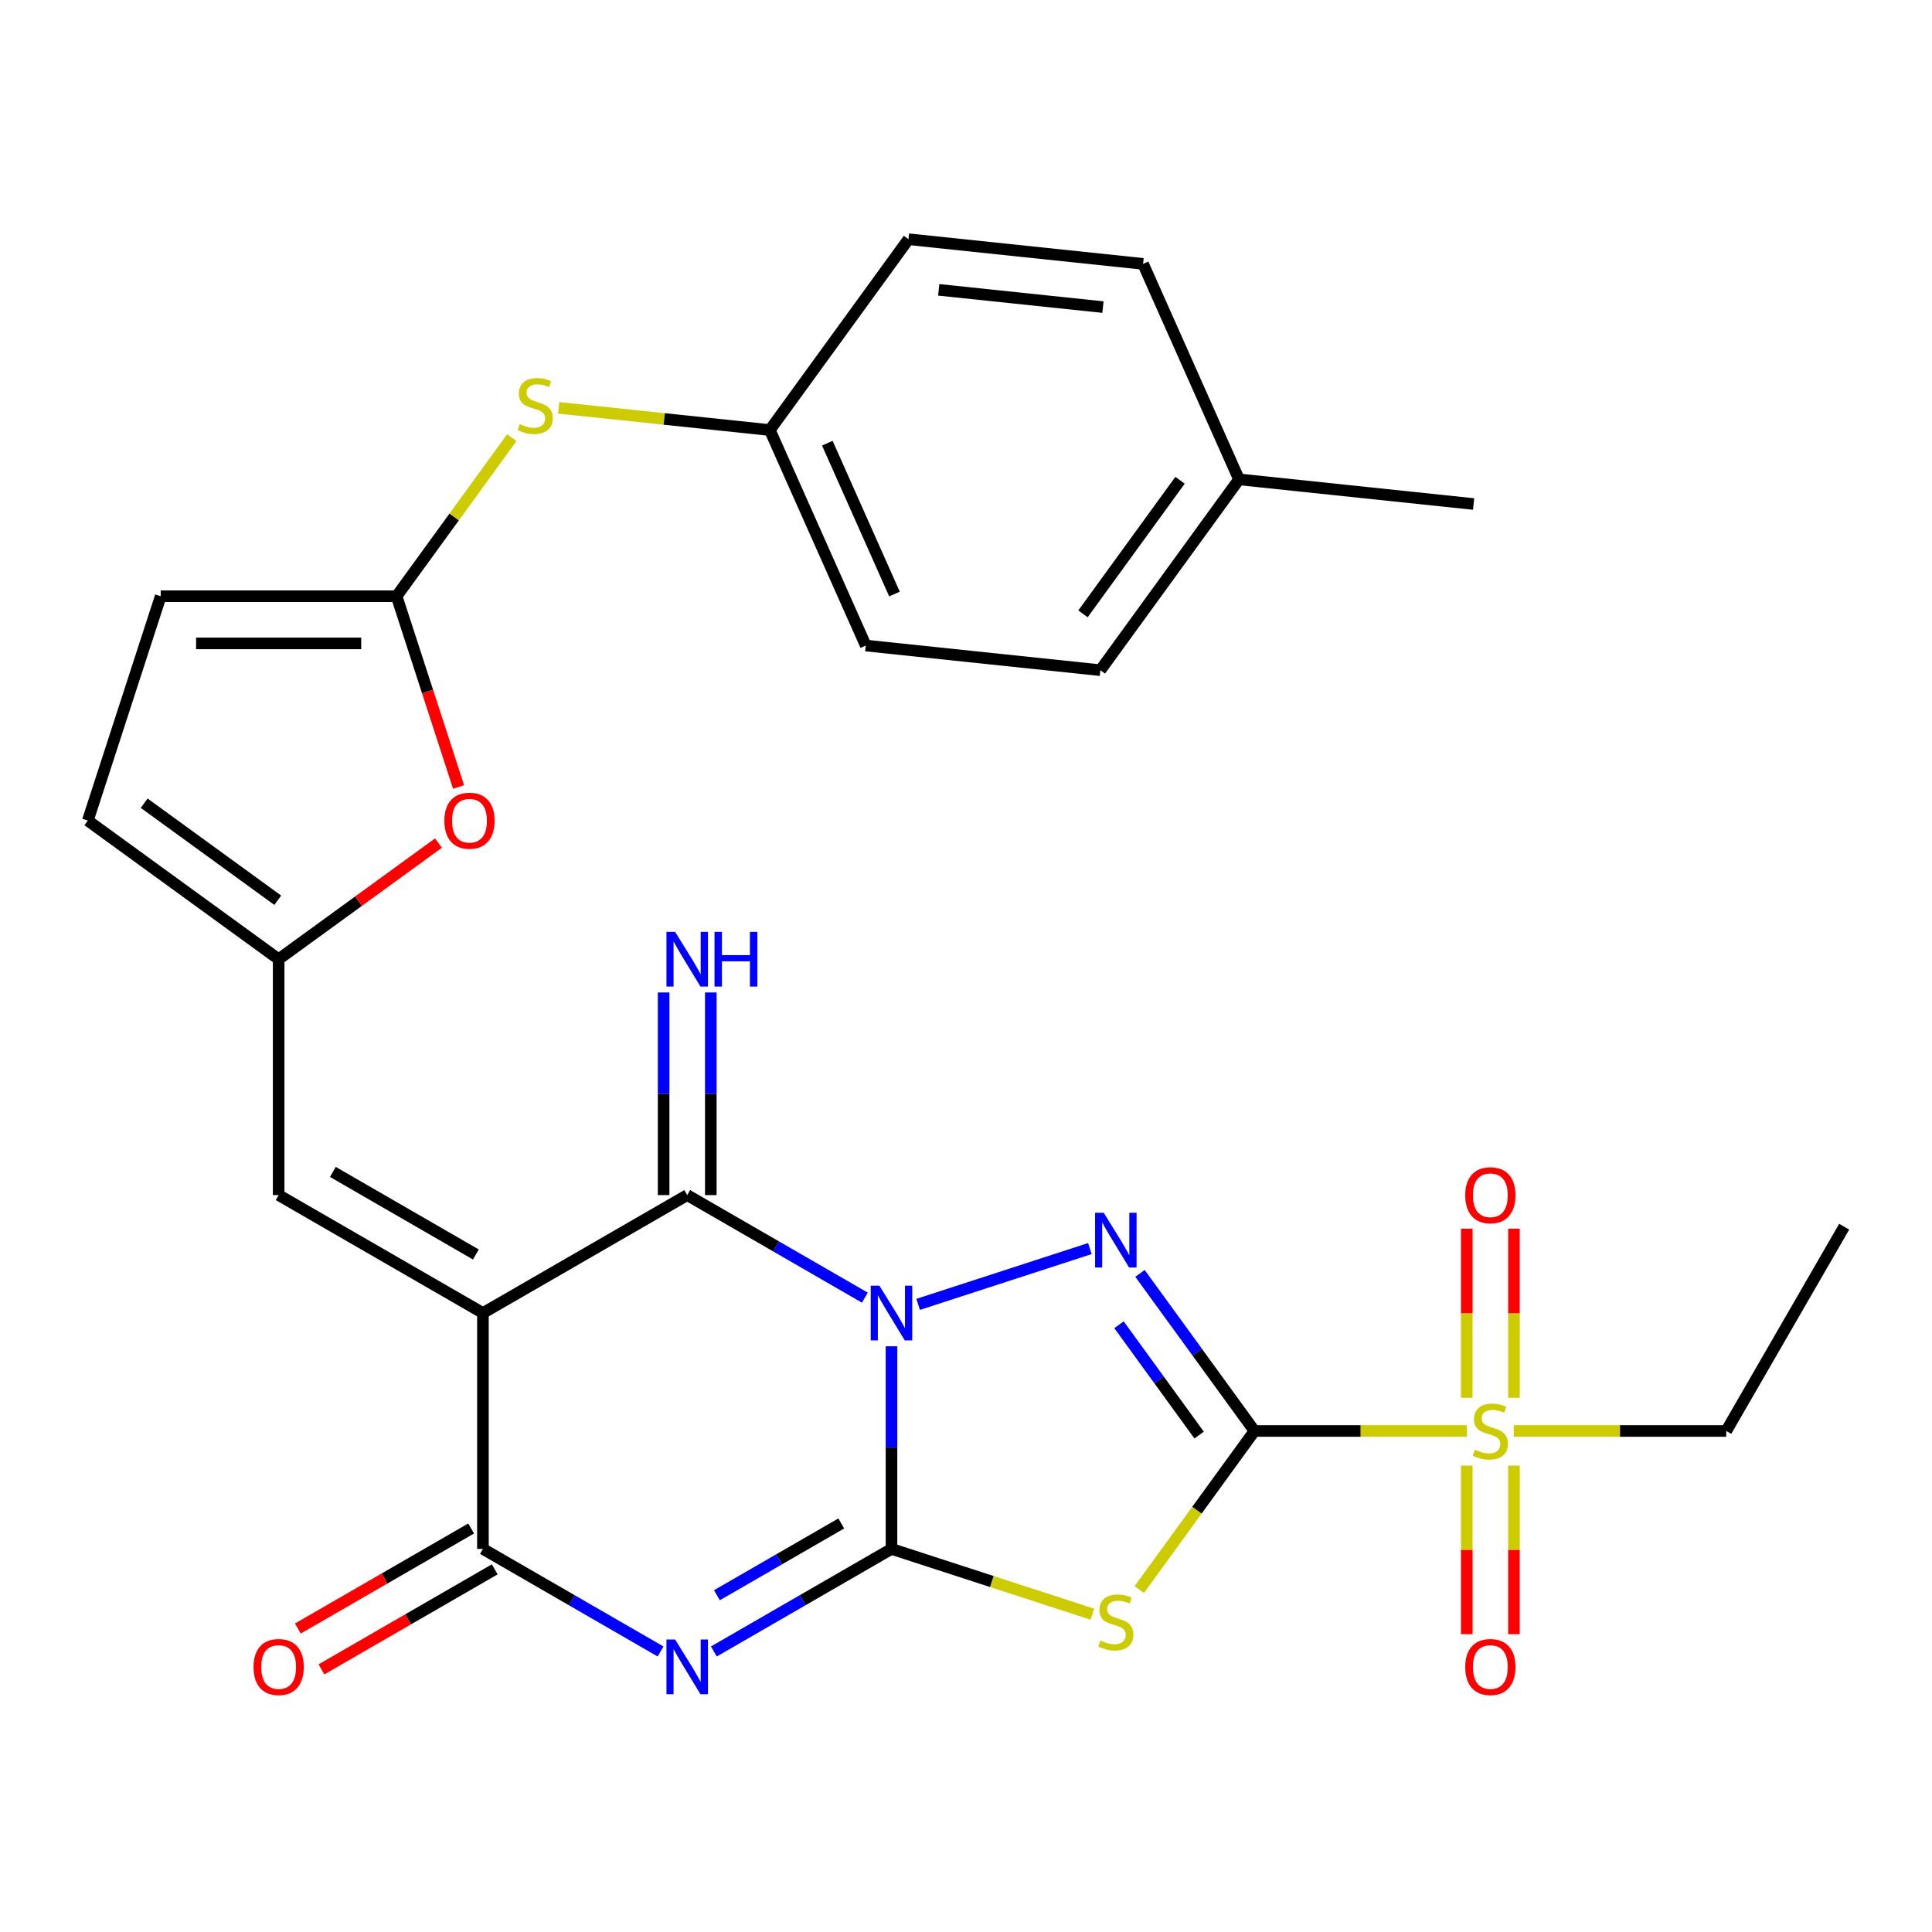 <?xml version='1.0' encoding='iso-8859-1'?>
<svg version='1.1' baseProfile='full'
              xmlns='http://www.w3.org/2000/svg'
                      xmlns:rdkit='http://www.rdkit.org/xml'
                      xmlns:xlink='http://www.w3.org/1999/xlink'
                  xml:space='preserve'
width='1000px' height='1000px' viewBox='0 0 1000 1000'>
<!-- END OF HEADER -->
<rect style='opacity:1.0;fill:#FFFFFF;stroke:none' width='1000' height='1000' x='0' y='0'> </rect>
<path class='bond-0' d='M 461.434,696.837 L 461.434,749.277' style='fill:none;fill-rule:evenodd;stroke:#0000FF;stroke-width:6px;stroke-linecap:butt;stroke-linejoin:miter;stroke-opacity:1' />
<path class='bond-0' d='M 461.434,749.277 L 461.434,801.717' style='fill:none;fill-rule:evenodd;stroke:#000000;stroke-width:6px;stroke-linecap:butt;stroke-linejoin:miter;stroke-opacity:1' />
<path class='bond-2' d='M 475.227,675.143 L 564.121,646.26' style='fill:none;fill-rule:evenodd;stroke:#0000FF;stroke-width:6px;stroke-linecap:butt;stroke-linejoin:miter;stroke-opacity:1' />
<path class='bond-6' d='M 447.642,671.662 L 401.671,645.12' style='fill:none;fill-rule:evenodd;stroke:#0000FF;stroke-width:6px;stroke-linecap:butt;stroke-linejoin:miter;stroke-opacity:1' />
<path class='bond-6' d='M 401.671,645.12 L 355.699,618.579' style='fill:none;fill-rule:evenodd;stroke:#000000;stroke-width:6px;stroke-linecap:butt;stroke-linejoin:miter;stroke-opacity:1' />
<path class='bond-3' d='M 461.434,801.717 L 415.463,828.259' style='fill:none;fill-rule:evenodd;stroke:#000000;stroke-width:6px;stroke-linecap:butt;stroke-linejoin:miter;stroke-opacity:1' />
<path class='bond-3' d='M 415.463,828.259 L 369.492,854.8' style='fill:none;fill-rule:evenodd;stroke:#0000FF;stroke-width:6px;stroke-linecap:butt;stroke-linejoin:miter;stroke-opacity:1' />
<path class='bond-3' d='M 435.434,788.533 L 403.254,807.112' style='fill:none;fill-rule:evenodd;stroke:#000000;stroke-width:6px;stroke-linecap:butt;stroke-linejoin:miter;stroke-opacity:1' />
<path class='bond-3' d='M 403.254,807.112 L 371.074,825.691' style='fill:none;fill-rule:evenodd;stroke:#0000FF;stroke-width:6px;stroke-linecap:butt;stroke-linejoin:miter;stroke-opacity:1' />
<path class='bond-5' d='M 461.434,801.717 L 513.426,818.61' style='fill:none;fill-rule:evenodd;stroke:#000000;stroke-width:6px;stroke-linecap:butt;stroke-linejoin:miter;stroke-opacity:1' />
<path class='bond-5' d='M 513.426,818.61 L 565.419,835.504' style='fill:none;fill-rule:evenodd;stroke:#CCCC00;stroke-width:6px;stroke-linecap:butt;stroke-linejoin:miter;stroke-opacity:1' />
<path class='bond-1' d='M 649.315,740.671 L 619.686,699.89' style='fill:none;fill-rule:evenodd;stroke:#000000;stroke-width:6px;stroke-linecap:butt;stroke-linejoin:miter;stroke-opacity:1' />
<path class='bond-1' d='M 619.686,699.89 L 590.056,659.109' style='fill:none;fill-rule:evenodd;stroke:#0000FF;stroke-width:6px;stroke-linecap:butt;stroke-linejoin:miter;stroke-opacity:1' />
<path class='bond-1' d='M 620.671,742.789 L 599.931,714.243' style='fill:none;fill-rule:evenodd;stroke:#000000;stroke-width:6px;stroke-linecap:butt;stroke-linejoin:miter;stroke-opacity:1' />
<path class='bond-1' d='M 599.931,714.243 L 579.19,685.696' style='fill:none;fill-rule:evenodd;stroke:#0000FF;stroke-width:6px;stroke-linecap:butt;stroke-linejoin:miter;stroke-opacity:1' />
<path class='bond-8' d='M 649.315,740.671 L 704.295,740.671' style='fill:none;fill-rule:evenodd;stroke:#000000;stroke-width:6px;stroke-linecap:butt;stroke-linejoin:miter;stroke-opacity:1' />
<path class='bond-8' d='M 704.295,740.671 L 759.275,740.671' style='fill:none;fill-rule:evenodd;stroke:#CCCC00;stroke-width:6px;stroke-linecap:butt;stroke-linejoin:miter;stroke-opacity:1' />
<path class='bond-29' d='M 649.315,740.671 L 619.499,781.709' style='fill:none;fill-rule:evenodd;stroke:#000000;stroke-width:6px;stroke-linecap:butt;stroke-linejoin:miter;stroke-opacity:1' />
<path class='bond-29' d='M 619.499,781.709 L 589.683,822.747' style='fill:none;fill-rule:evenodd;stroke:#CCCC00;stroke-width:6px;stroke-linecap:butt;stroke-linejoin:miter;stroke-opacity:1' />
<path class='bond-30' d='M 341.907,854.8 L 295.936,828.259' style='fill:none;fill-rule:evenodd;stroke:#0000FF;stroke-width:6px;stroke-linecap:butt;stroke-linejoin:miter;stroke-opacity:1' />
<path class='bond-30' d='M 295.936,828.259 L 249.964,801.717' style='fill:none;fill-rule:evenodd;stroke:#000000;stroke-width:6px;stroke-linecap:butt;stroke-linejoin:miter;stroke-opacity:1' />
<path class='bond-4' d='M 249.964,679.625 L 355.699,618.579' style='fill:none;fill-rule:evenodd;stroke:#000000;stroke-width:6px;stroke-linecap:butt;stroke-linejoin:miter;stroke-opacity:1' />
<path class='bond-7' d='M 249.964,679.625 L 249.964,801.717' style='fill:none;fill-rule:evenodd;stroke:#000000;stroke-width:6px;stroke-linecap:butt;stroke-linejoin:miter;stroke-opacity:1' />
<path class='bond-9' d='M 249.964,679.625 L 144.229,618.579' style='fill:none;fill-rule:evenodd;stroke:#000000;stroke-width:6px;stroke-linecap:butt;stroke-linejoin:miter;stroke-opacity:1' />
<path class='bond-9' d='M 246.313,649.321 L 172.299,606.589' style='fill:none;fill-rule:evenodd;stroke:#000000;stroke-width:6px;stroke-linecap:butt;stroke-linejoin:miter;stroke-opacity:1' />
<path class='bond-13' d='M 367.908,618.579 L 367.908,566.139' style='fill:none;fill-rule:evenodd;stroke:#000000;stroke-width:6px;stroke-linecap:butt;stroke-linejoin:miter;stroke-opacity:1' />
<path class='bond-13' d='M 367.908,566.139 L 367.908,513.699' style='fill:none;fill-rule:evenodd;stroke:#0000FF;stroke-width:6px;stroke-linecap:butt;stroke-linejoin:miter;stroke-opacity:1' />
<path class='bond-13' d='M 343.49,618.579 L 343.49,566.139' style='fill:none;fill-rule:evenodd;stroke:#000000;stroke-width:6px;stroke-linecap:butt;stroke-linejoin:miter;stroke-opacity:1' />
<path class='bond-13' d='M 343.49,566.139 L 343.49,513.699' style='fill:none;fill-rule:evenodd;stroke:#0000FF;stroke-width:6px;stroke-linecap:butt;stroke-linejoin:miter;stroke-opacity:1' />
<path class='bond-19' d='M 243.86,791.144 L 199.018,817.033' style='fill:none;fill-rule:evenodd;stroke:#000000;stroke-width:6px;stroke-linecap:butt;stroke-linejoin:miter;stroke-opacity:1' />
<path class='bond-19' d='M 199.018,817.033 L 154.177,842.922' style='fill:none;fill-rule:evenodd;stroke:#FF0000;stroke-width:6px;stroke-linecap:butt;stroke-linejoin:miter;stroke-opacity:1' />
<path class='bond-19' d='M 256.069,812.291 L 211.228,838.18' style='fill:none;fill-rule:evenodd;stroke:#000000;stroke-width:6px;stroke-linecap:butt;stroke-linejoin:miter;stroke-opacity:1' />
<path class='bond-19' d='M 211.228,838.18 L 166.386,864.069' style='fill:none;fill-rule:evenodd;stroke:#FF0000;stroke-width:6px;stroke-linecap:butt;stroke-linejoin:miter;stroke-opacity:1' />
<path class='bond-17' d='M 783.616,723.499 L 783.616,679.73' style='fill:none;fill-rule:evenodd;stroke:#CCCC00;stroke-width:6px;stroke-linecap:butt;stroke-linejoin:miter;stroke-opacity:1' />
<path class='bond-17' d='M 783.616,679.73 L 783.616,635.962' style='fill:none;fill-rule:evenodd;stroke:#FF0000;stroke-width:6px;stroke-linecap:butt;stroke-linejoin:miter;stroke-opacity:1' />
<path class='bond-17' d='M 759.198,723.499 L 759.198,679.73' style='fill:none;fill-rule:evenodd;stroke:#CCCC00;stroke-width:6px;stroke-linecap:butt;stroke-linejoin:miter;stroke-opacity:1' />
<path class='bond-17' d='M 759.198,679.73 L 759.198,635.962' style='fill:none;fill-rule:evenodd;stroke:#FF0000;stroke-width:6px;stroke-linecap:butt;stroke-linejoin:miter;stroke-opacity:1' />
<path class='bond-18' d='M 759.198,758.603 L 759.198,802.221' style='fill:none;fill-rule:evenodd;stroke:#CCCC00;stroke-width:6px;stroke-linecap:butt;stroke-linejoin:miter;stroke-opacity:1' />
<path class='bond-18' d='M 759.198,802.221 L 759.198,845.839' style='fill:none;fill-rule:evenodd;stroke:#FF0000;stroke-width:6px;stroke-linecap:butt;stroke-linejoin:miter;stroke-opacity:1' />
<path class='bond-18' d='M 783.616,758.603 L 783.616,802.221' style='fill:none;fill-rule:evenodd;stroke:#CCCC00;stroke-width:6px;stroke-linecap:butt;stroke-linejoin:miter;stroke-opacity:1' />
<path class='bond-18' d='M 783.616,802.221 L 783.616,845.839' style='fill:none;fill-rule:evenodd;stroke:#FF0000;stroke-width:6px;stroke-linecap:butt;stroke-linejoin:miter;stroke-opacity:1' />
<path class='bond-21' d='M 783.539,740.671 L 838.519,740.671' style='fill:none;fill-rule:evenodd;stroke:#CCCC00;stroke-width:6px;stroke-linecap:butt;stroke-linejoin:miter;stroke-opacity:1' />
<path class='bond-21' d='M 838.519,740.671 L 893.499,740.671' style='fill:none;fill-rule:evenodd;stroke:#000000;stroke-width:6px;stroke-linecap:butt;stroke-linejoin:miter;stroke-opacity:1' />
<path class='bond-11' d='M 144.229,618.579 L 144.229,496.487' style='fill:none;fill-rule:evenodd;stroke:#000000;stroke-width:6px;stroke-linecap:butt;stroke-linejoin:miter;stroke-opacity:1' />
<path class='bond-10' d='M 205.275,308.606 L 221.317,357.978' style='fill:none;fill-rule:evenodd;stroke:#000000;stroke-width:6px;stroke-linecap:butt;stroke-linejoin:miter;stroke-opacity:1' />
<path class='bond-10' d='M 221.317,357.978 L 237.359,407.35' style='fill:none;fill-rule:evenodd;stroke:#FF0000;stroke-width:6px;stroke-linecap:butt;stroke-linejoin:miter;stroke-opacity:1' />
<path class='bond-16' d='M 205.275,308.606 L 235.091,267.568' style='fill:none;fill-rule:evenodd;stroke:#000000;stroke-width:6px;stroke-linecap:butt;stroke-linejoin:miter;stroke-opacity:1' />
<path class='bond-16' d='M 235.091,267.568 L 264.907,226.53' style='fill:none;fill-rule:evenodd;stroke:#CCCC00;stroke-width:6px;stroke-linecap:butt;stroke-linejoin:miter;stroke-opacity:1' />
<path class='bond-31' d='M 205.275,308.606 L 83.183,308.606' style='fill:none;fill-rule:evenodd;stroke:#000000;stroke-width:6px;stroke-linecap:butt;stroke-linejoin:miter;stroke-opacity:1' />
<path class='bond-31' d='M 186.962,333.024 L 101.497,333.024' style='fill:none;fill-rule:evenodd;stroke:#000000;stroke-width:6px;stroke-linecap:butt;stroke-linejoin:miter;stroke-opacity:1' />
<path class='bond-12' d='M 144.229,496.487 L 185.59,466.436' style='fill:none;fill-rule:evenodd;stroke:#000000;stroke-width:6px;stroke-linecap:butt;stroke-linejoin:miter;stroke-opacity:1' />
<path class='bond-12' d='M 185.59,466.436 L 226.952,436.385' style='fill:none;fill-rule:evenodd;stroke:#FF0000;stroke-width:6px;stroke-linecap:butt;stroke-linejoin:miter;stroke-opacity:1' />
<path class='bond-15' d='M 144.229,496.487 L 45.455,424.722' style='fill:none;fill-rule:evenodd;stroke:#000000;stroke-width:6px;stroke-linecap:butt;stroke-linejoin:miter;stroke-opacity:1' />
<path class='bond-15' d='M 143.766,465.967 L 74.624,415.732' style='fill:none;fill-rule:evenodd;stroke:#000000;stroke-width:6px;stroke-linecap:butt;stroke-linejoin:miter;stroke-opacity:1' />
<path class='bond-14' d='M 83.183,308.606 L 45.455,424.722' style='fill:none;fill-rule:evenodd;stroke:#000000;stroke-width:6px;stroke-linecap:butt;stroke-linejoin:miter;stroke-opacity:1' />
<path class='bond-20' d='M 289.172,211.106 L 343.817,216.85' style='fill:none;fill-rule:evenodd;stroke:#CCCC00;stroke-width:6px;stroke-linecap:butt;stroke-linejoin:miter;stroke-opacity:1' />
<path class='bond-20' d='M 343.817,216.85 L 398.463,222.593' style='fill:none;fill-rule:evenodd;stroke:#000000;stroke-width:6px;stroke-linecap:butt;stroke-linejoin:miter;stroke-opacity:1' />
<path class='bond-23' d='M 398.463,222.593 L 470.227,123.819' style='fill:none;fill-rule:evenodd;stroke:#000000;stroke-width:6px;stroke-linecap:butt;stroke-linejoin:miter;stroke-opacity:1' />
<path class='bond-24' d='M 398.463,222.593 L 448.122,334.13' style='fill:none;fill-rule:evenodd;stroke:#000000;stroke-width:6px;stroke-linecap:butt;stroke-linejoin:miter;stroke-opacity:1' />
<path class='bond-24' d='M 428.219,229.392 L 462.981,307.468' style='fill:none;fill-rule:evenodd;stroke:#000000;stroke-width:6px;stroke-linecap:butt;stroke-linejoin:miter;stroke-opacity:1' />
<path class='bond-28' d='M 893.499,740.671 L 954.545,634.936' style='fill:none;fill-rule:evenodd;stroke:#000000;stroke-width:6px;stroke-linecap:butt;stroke-linejoin:miter;stroke-opacity:1' />
<path class='bond-22' d='M 641.31,248.118 L 569.546,346.892' style='fill:none;fill-rule:evenodd;stroke:#000000;stroke-width:6px;stroke-linecap:butt;stroke-linejoin:miter;stroke-opacity:1' />
<path class='bond-22' d='M 610.79,248.581 L 560.555,317.723' style='fill:none;fill-rule:evenodd;stroke:#000000;stroke-width:6px;stroke-linecap:butt;stroke-linejoin:miter;stroke-opacity:1' />
<path class='bond-27' d='M 641.31,248.118 L 762.733,260.88' style='fill:none;fill-rule:evenodd;stroke:#000000;stroke-width:6px;stroke-linecap:butt;stroke-linejoin:miter;stroke-opacity:1' />
<path class='bond-32' d='M 641.31,248.118 L 591.65,136.581' style='fill:none;fill-rule:evenodd;stroke:#000000;stroke-width:6px;stroke-linecap:butt;stroke-linejoin:miter;stroke-opacity:1' />
<path class='bond-26' d='M 470.227,123.819 L 591.65,136.581' style='fill:none;fill-rule:evenodd;stroke:#000000;stroke-width:6px;stroke-linecap:butt;stroke-linejoin:miter;stroke-opacity:1' />
<path class='bond-26' d='M 485.888,150.018 L 570.884,158.951' style='fill:none;fill-rule:evenodd;stroke:#000000;stroke-width:6px;stroke-linecap:butt;stroke-linejoin:miter;stroke-opacity:1' />
<path class='bond-25' d='M 448.122,334.13 L 569.546,346.892' style='fill:none;fill-rule:evenodd;stroke:#000000;stroke-width:6px;stroke-linecap:butt;stroke-linejoin:miter;stroke-opacity:1' />
<path  class='atom-0' d='M 455.174 665.465
L 464.454 680.465
Q 465.374 681.945, 466.854 684.625
Q 468.334 687.305, 468.414 687.465
L 468.414 665.465
L 472.174 665.465
L 472.174 693.785
L 468.294 693.785
L 458.334 677.385
Q 457.174 675.465, 455.934 673.265
Q 454.734 671.065, 454.374 670.385
L 454.374 693.785
L 450.694 693.785
L 450.694 665.465
L 455.174 665.465
' fill='#0000FF'/>
<path  class='atom-3' d='M 571.291 627.736
L 580.571 642.736
Q 581.491 644.216, 582.971 646.896
Q 584.451 649.576, 584.531 649.736
L 584.531 627.736
L 588.291 627.736
L 588.291 656.056
L 584.411 656.056
L 574.451 639.656
Q 573.291 637.736, 572.051 635.536
Q 570.851 633.336, 570.491 632.656
L 570.491 656.056
L 566.811 656.056
L 566.811 627.736
L 571.291 627.736
' fill='#0000FF'/>
<path  class='atom-4' d='M 349.439 848.603
L 358.719 863.603
Q 359.639 865.083, 361.119 867.763
Q 362.599 870.443, 362.679 870.603
L 362.679 848.603
L 366.439 848.603
L 366.439 876.923
L 362.559 876.923
L 352.599 860.523
Q 351.439 858.603, 350.199 856.403
Q 348.999 854.203, 348.639 853.523
L 348.639 876.923
L 344.959 876.923
L 344.959 848.603
L 349.439 848.603
' fill='#0000FF'/>
<path  class='atom-6' d='M 569.551 849.166
Q 569.871 849.286, 571.191 849.846
Q 572.511 850.406, 573.951 850.766
Q 575.431 851.086, 576.871 851.086
Q 579.551 851.086, 581.111 849.806
Q 582.671 848.486, 582.671 846.206
Q 582.671 844.646, 581.871 843.686
Q 581.111 842.726, 579.911 842.206
Q 578.711 841.686, 576.711 841.086
Q 574.191 840.326, 572.671 839.606
Q 571.191 838.886, 570.111 837.366
Q 569.071 835.846, 569.071 833.286
Q 569.071 829.726, 571.471 827.526
Q 573.911 825.326, 578.711 825.326
Q 581.991 825.326, 585.711 826.886
L 584.791 829.966
Q 581.391 828.566, 578.831 828.566
Q 576.071 828.566, 574.551 829.726
Q 573.031 830.846, 573.071 832.806
Q 573.071 834.326, 573.831 835.246
Q 574.631 836.166, 575.751 836.686
Q 576.911 837.206, 578.831 837.806
Q 581.391 838.606, 582.911 839.406
Q 584.431 840.206, 585.511 841.846
Q 586.631 843.446, 586.631 846.206
Q 586.631 850.126, 583.991 852.246
Q 581.391 854.326, 577.031 854.326
Q 574.511 854.326, 572.591 853.766
Q 570.711 853.246, 568.471 852.326
L 569.551 849.166
' fill='#CCCC00'/>
<path  class='atom-9' d='M 763.407 750.391
Q 763.727 750.511, 765.047 751.071
Q 766.367 751.631, 767.807 751.991
Q 769.287 752.311, 770.727 752.311
Q 773.407 752.311, 774.967 751.031
Q 776.527 749.711, 776.527 747.431
Q 776.527 745.871, 775.727 744.911
Q 774.967 743.951, 773.767 743.431
Q 772.567 742.911, 770.567 742.311
Q 768.047 741.551, 766.527 740.831
Q 765.047 740.111, 763.967 738.591
Q 762.927 737.071, 762.927 734.511
Q 762.927 730.951, 765.327 728.751
Q 767.767 726.551, 772.567 726.551
Q 775.847 726.551, 779.567 728.111
L 778.647 731.191
Q 775.247 729.791, 772.687 729.791
Q 769.927 729.791, 768.407 730.951
Q 766.887 732.071, 766.927 734.031
Q 766.927 735.551, 767.687 736.471
Q 768.487 737.391, 769.607 737.911
Q 770.767 738.431, 772.687 739.031
Q 775.247 739.831, 776.767 740.631
Q 778.287 741.431, 779.367 743.071
Q 780.487 744.671, 780.487 747.431
Q 780.487 751.351, 777.847 753.471
Q 775.247 755.551, 770.887 755.551
Q 768.367 755.551, 766.447 754.991
Q 764.567 754.471, 762.327 753.551
L 763.407 750.391
' fill='#CCCC00'/>
<path  class='atom-13' d='M 230.004 424.802
Q 230.004 418.002, 233.364 414.202
Q 236.724 410.402, 243.004 410.402
Q 249.284 410.402, 252.644 414.202
Q 256.004 418.002, 256.004 424.802
Q 256.004 431.682, 252.604 435.602
Q 249.204 439.482, 243.004 439.482
Q 236.764 439.482, 233.364 435.602
Q 230.004 431.722, 230.004 424.802
M 243.004 436.282
Q 247.324 436.282, 249.644 433.402
Q 252.004 430.482, 252.004 424.802
Q 252.004 419.242, 249.644 416.442
Q 247.324 413.602, 243.004 413.602
Q 238.684 413.602, 236.324 416.402
Q 234.004 419.202, 234.004 424.802
Q 234.004 430.522, 236.324 433.402
Q 238.684 436.282, 243.004 436.282
' fill='#FF0000'/>
<path  class='atom-14' d='M 349.439 482.327
L 358.719 497.327
Q 359.639 498.807, 361.119 501.487
Q 362.599 504.167, 362.679 504.327
L 362.679 482.327
L 366.439 482.327
L 366.439 510.647
L 362.559 510.647
L 352.599 494.247
Q 351.439 492.327, 350.199 490.127
Q 348.999 487.927, 348.639 487.247
L 348.639 510.647
L 344.959 510.647
L 344.959 482.327
L 349.439 482.327
' fill='#0000FF'/>
<path  class='atom-14' d='M 369.839 482.327
L 373.679 482.327
L 373.679 494.367
L 388.159 494.367
L 388.159 482.327
L 391.999 482.327
L 391.999 510.647
L 388.159 510.647
L 388.159 497.567
L 373.679 497.567
L 373.679 510.647
L 369.839 510.647
L 369.839 482.327
' fill='#0000FF'/>
<path  class='atom-17' d='M 269.039 219.551
Q 269.359 219.671, 270.679 220.231
Q 271.999 220.791, 273.439 221.151
Q 274.919 221.471, 276.359 221.471
Q 279.039 221.471, 280.599 220.191
Q 282.159 218.871, 282.159 216.591
Q 282.159 215.031, 281.359 214.071
Q 280.599 213.111, 279.399 212.591
Q 278.199 212.071, 276.199 211.471
Q 273.679 210.711, 272.159 209.991
Q 270.679 209.271, 269.599 207.751
Q 268.559 206.231, 268.559 203.671
Q 268.559 200.111, 270.959 197.911
Q 273.399 195.711, 278.199 195.711
Q 281.479 195.711, 285.199 197.271
L 284.279 200.351
Q 280.879 198.951, 278.319 198.951
Q 275.559 198.951, 274.039 200.111
Q 272.519 201.231, 272.559 203.191
Q 272.559 204.711, 273.319 205.631
Q 274.119 206.551, 275.239 207.071
Q 276.399 207.591, 278.319 208.191
Q 280.879 208.991, 282.399 209.791
Q 283.919 210.591, 284.999 212.231
Q 286.119 213.831, 286.119 216.591
Q 286.119 220.511, 283.479 222.631
Q 280.879 224.711, 276.519 224.711
Q 273.999 224.711, 272.079 224.151
Q 270.199 223.631, 267.959 222.711
L 269.039 219.551
' fill='#CCCC00'/>
<path  class='atom-18' d='M 758.407 618.659
Q 758.407 611.859, 761.767 608.059
Q 765.127 604.259, 771.407 604.259
Q 777.687 604.259, 781.047 608.059
Q 784.407 611.859, 784.407 618.659
Q 784.407 625.539, 781.007 629.459
Q 777.607 633.339, 771.407 633.339
Q 765.167 633.339, 761.767 629.459
Q 758.407 625.579, 758.407 618.659
M 771.407 630.139
Q 775.727 630.139, 778.047 627.259
Q 780.407 624.339, 780.407 618.659
Q 780.407 613.099, 778.047 610.299
Q 775.727 607.459, 771.407 607.459
Q 767.087 607.459, 764.727 610.259
Q 762.407 613.059, 762.407 618.659
Q 762.407 624.379, 764.727 627.259
Q 767.087 630.139, 771.407 630.139
' fill='#FF0000'/>
<path  class='atom-19' d='M 758.407 862.843
Q 758.407 856.043, 761.767 852.243
Q 765.127 848.443, 771.407 848.443
Q 777.687 848.443, 781.047 852.243
Q 784.407 856.043, 784.407 862.843
Q 784.407 869.723, 781.007 873.643
Q 777.607 877.523, 771.407 877.523
Q 765.167 877.523, 761.767 873.643
Q 758.407 869.763, 758.407 862.843
M 771.407 874.323
Q 775.727 874.323, 778.047 871.443
Q 780.407 868.523, 780.407 862.843
Q 780.407 857.283, 778.047 854.483
Q 775.727 851.643, 771.407 851.643
Q 767.087 851.643, 764.727 854.443
Q 762.407 857.243, 762.407 862.843
Q 762.407 868.563, 764.727 871.443
Q 767.087 874.323, 771.407 874.323
' fill='#FF0000'/>
<path  class='atom-20' d='M 131.229 862.843
Q 131.229 856.043, 134.589 852.243
Q 137.949 848.443, 144.229 848.443
Q 150.509 848.443, 153.869 852.243
Q 157.229 856.043, 157.229 862.843
Q 157.229 869.723, 153.829 873.643
Q 150.429 877.523, 144.229 877.523
Q 137.989 877.523, 134.589 873.643
Q 131.229 869.763, 131.229 862.843
M 144.229 874.323
Q 148.549 874.323, 150.869 871.443
Q 153.229 868.523, 153.229 862.843
Q 153.229 857.283, 150.869 854.483
Q 148.549 851.643, 144.229 851.643
Q 139.909 851.643, 137.549 854.443
Q 135.229 857.243, 135.229 862.843
Q 135.229 868.563, 137.549 871.443
Q 139.909 874.323, 144.229 874.323
' fill='#FF0000'/>
</svg>
